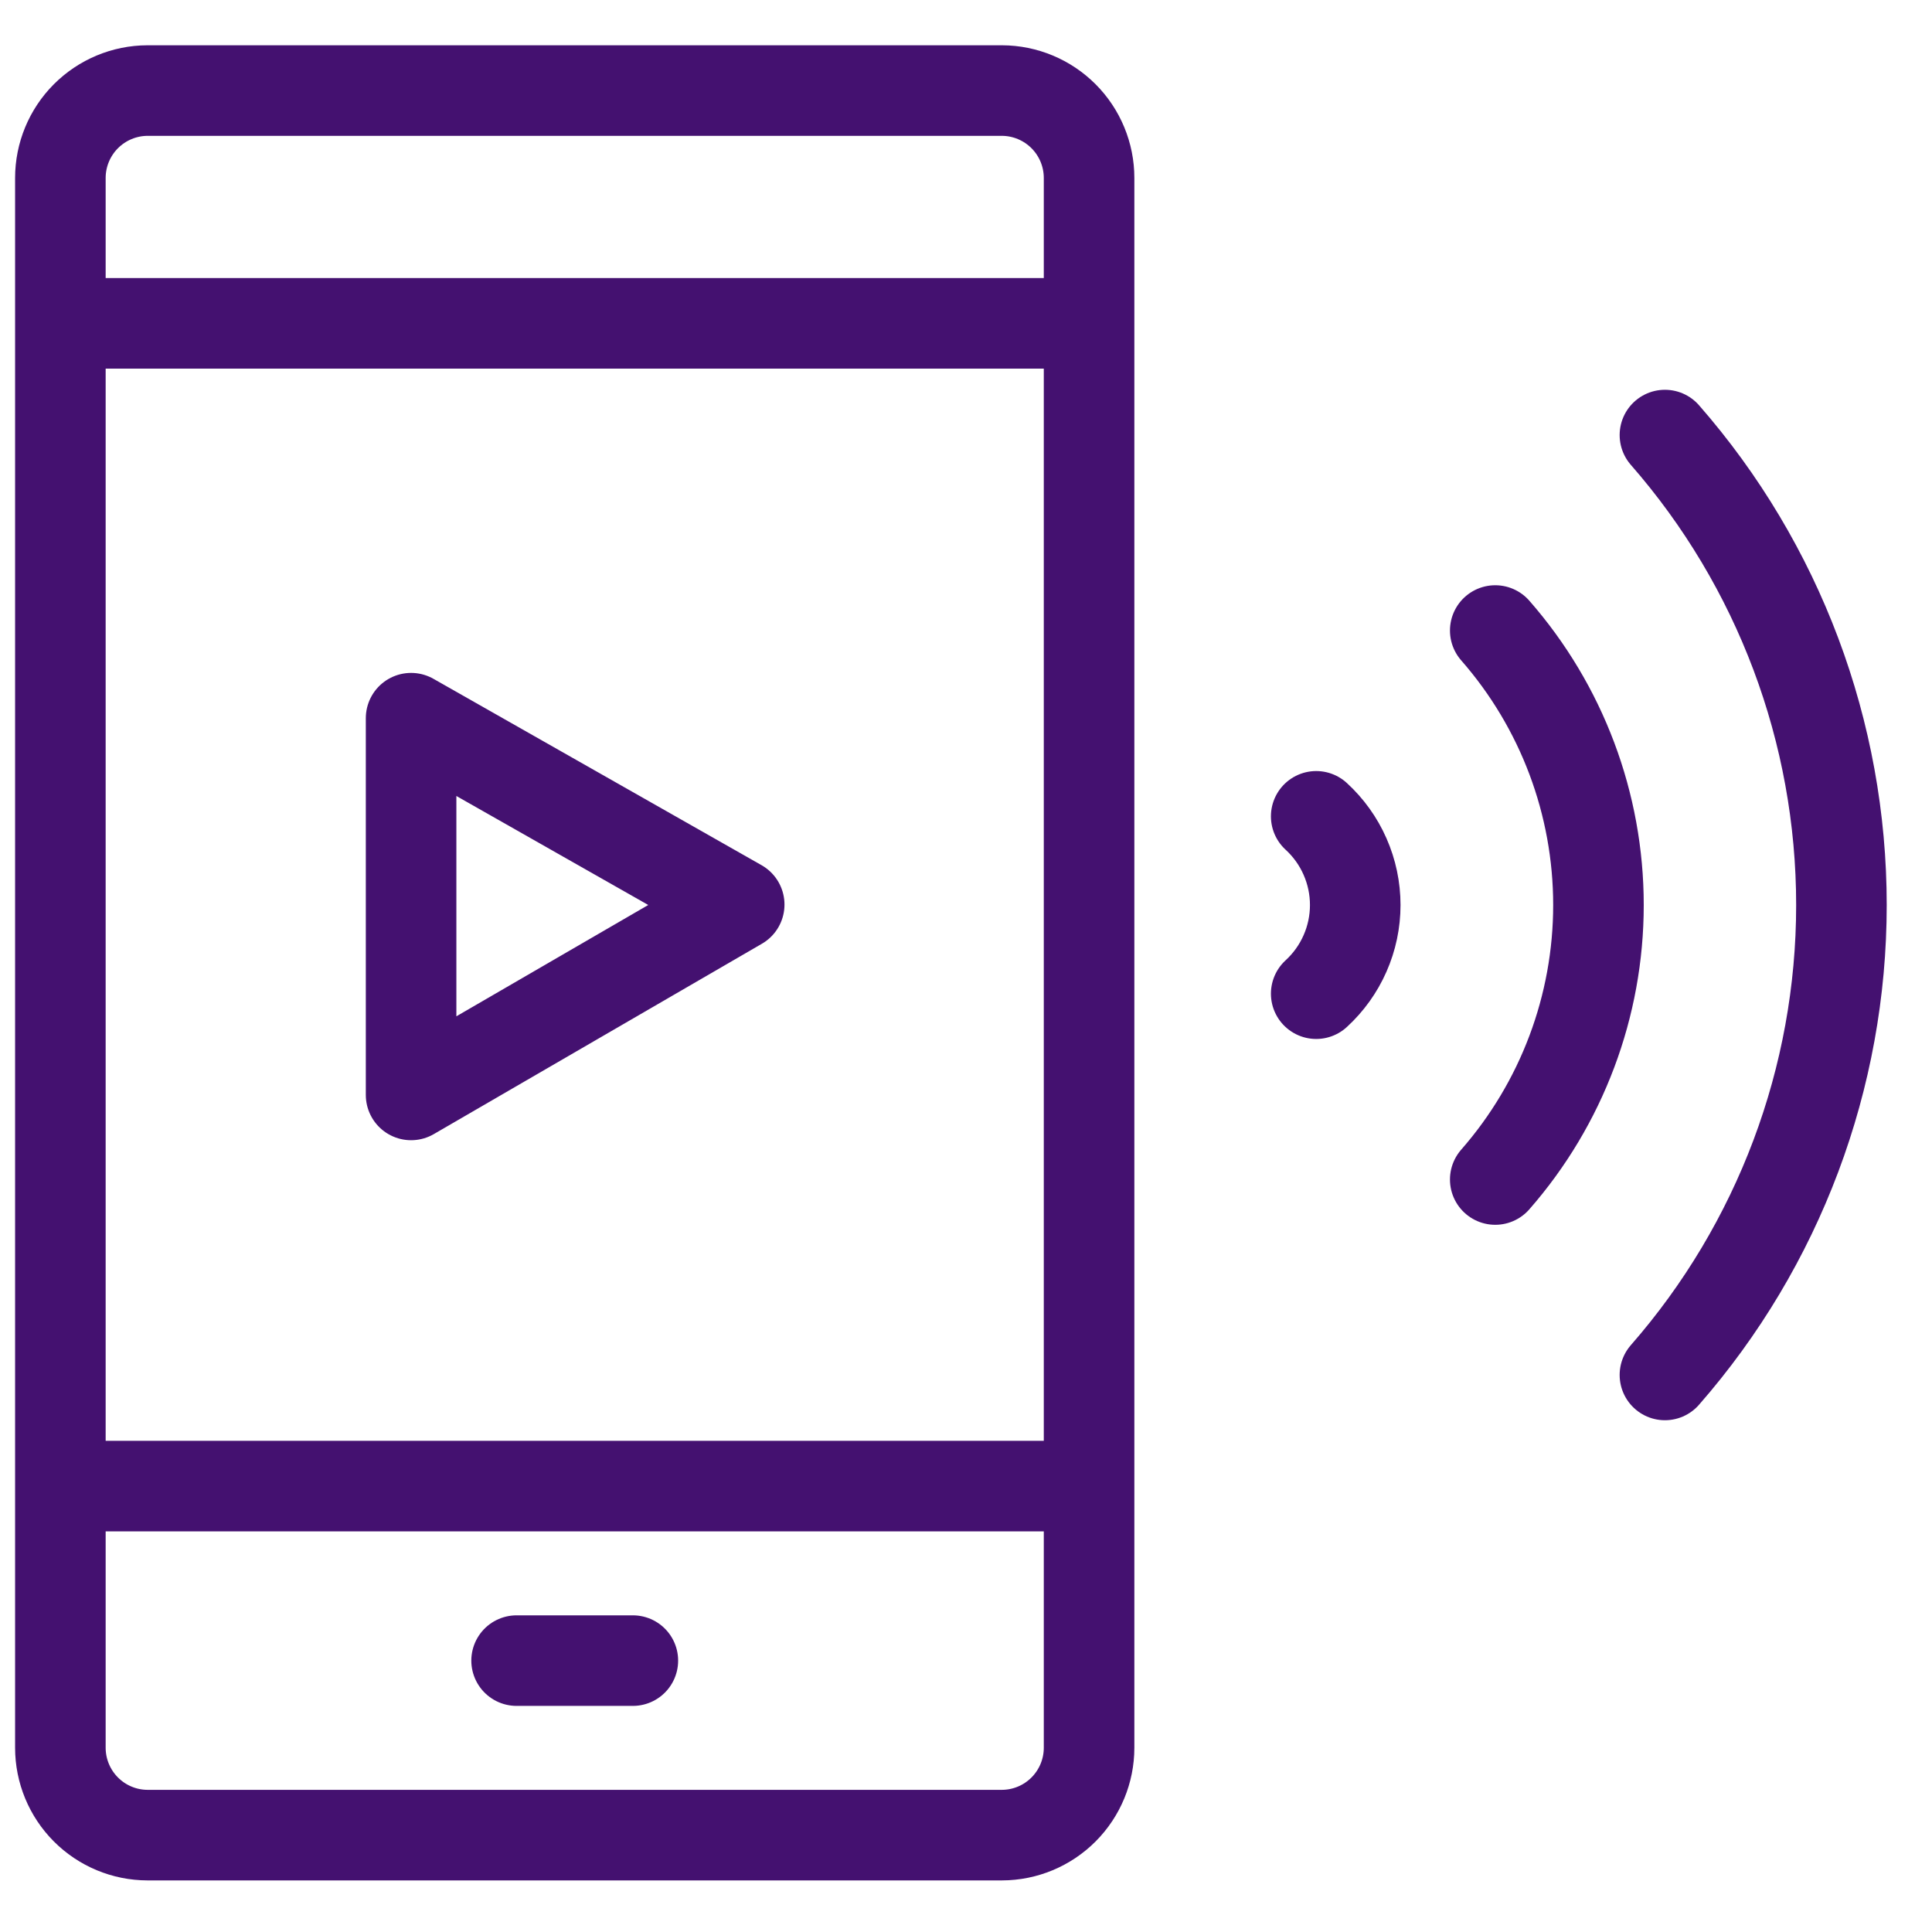 <svg width="64" height="64" viewBox="0 0 64 64" fill="none" xmlns="http://www.w3.org/2000/svg">
<path d="M43.601 32.917C44.008 32.544 44.334 32.09 44.556 31.584C44.779 31.079 44.894 30.532 44.894 29.98C44.894 29.427 44.779 28.881 44.556 28.375C44.334 27.869 44.008 27.415 43.601 27.042M49.532 39.073C51.736 36.556 52.951 33.325 52.951 29.98C52.951 26.634 51.736 23.403 49.532 20.887M55.153 45.547C58.923 41.237 61 35.705 61 29.98C61 24.254 58.923 18.722 55.153 14.412M2 10.711H36.077M2 49.229H36.077M17.113 55.01H20.964M2 49.229V57.896C2 58.662 2.304 59.397 2.845 59.94C3.386 60.483 4.12 60.789 4.886 60.791H33.191C33.957 60.789 34.691 60.483 35.232 59.94C35.773 59.397 36.077 58.662 36.077 57.896V5.895C36.077 5.129 35.773 4.394 35.232 3.851C34.691 3.309 33.957 3.002 33.191 3H4.886C4.12 3.002 3.386 3.309 2.845 3.851C2.304 4.394 2 5.129 2 5.895V49.229ZM13.618 36.271L24.487 29.965L13.618 23.791V36.271Z" stroke="#441170" stroke-width="3" stroke-linecap="round" stroke-linejoin="round"/>
</svg>

